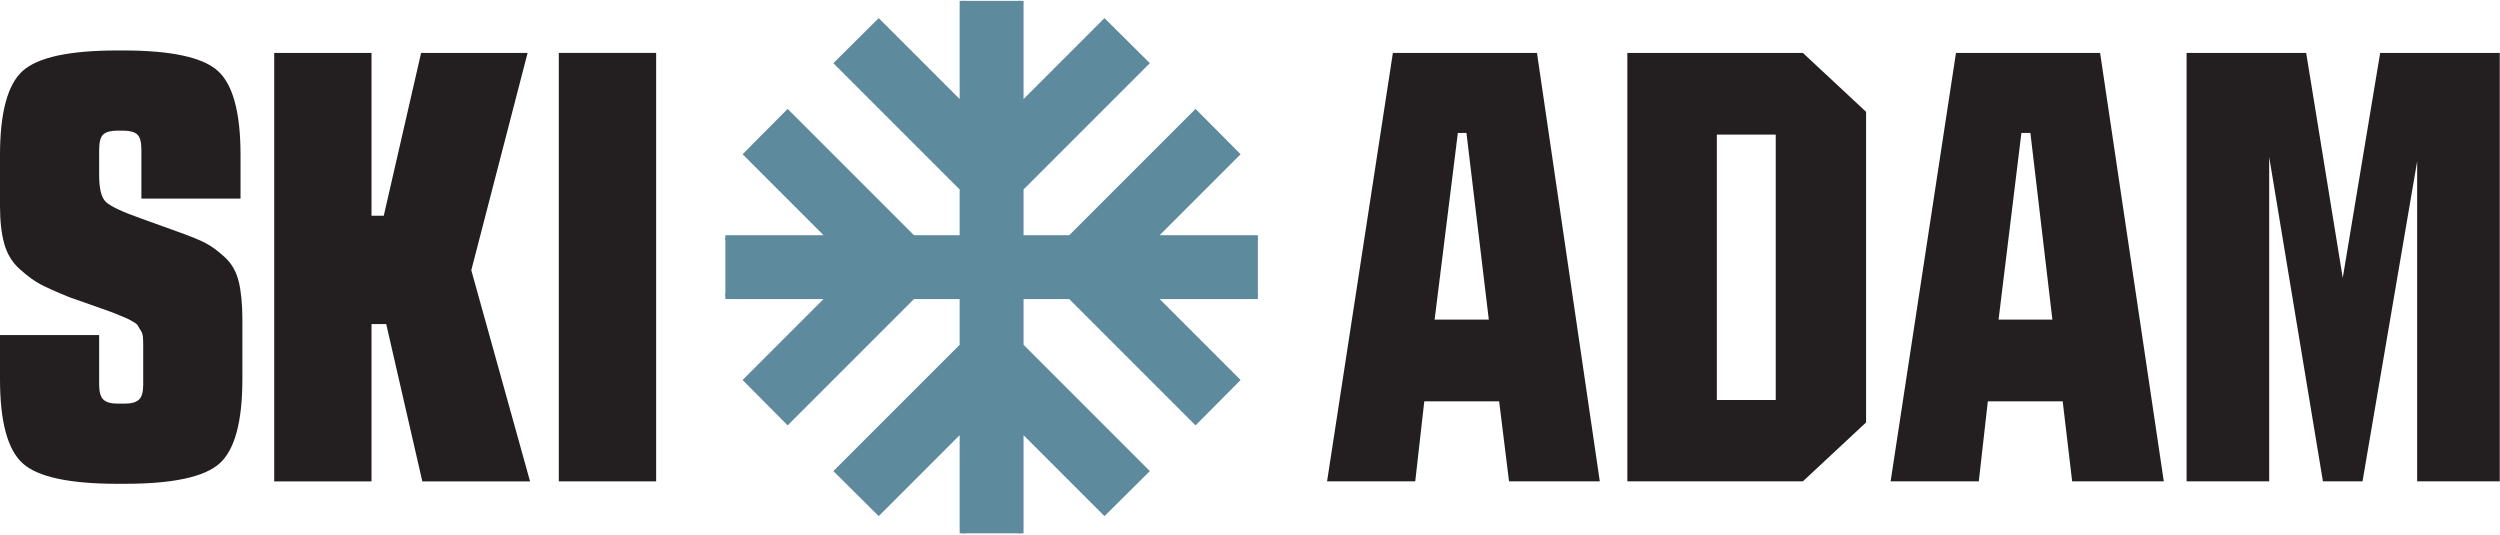 <svg xmlns="http://www.w3.org/2000/svg" fill="none" viewBox="0 0 939 201" height="201" width="939">
<path fill="#231F20" d="M44.138 18.951H46.209C64.292 18.951 76.171 21.518 81.842 26.651C87.513 31.785 90.346 42.322 90.346 58.264V74.585H53.105V56.193C53.105 53.281 52.567 51.364 51.496 50.447C50.421 49.526 48.659 49.068 46.209 49.068H44.138C41.688 49.068 39.925 49.526 38.85 50.447C37.779 51.364 37.242 53.281 37.242 56.193V65.847C37.242 70.905 38.084 74.239 39.771 75.847C41.454 77.46 45.746 79.489 52.646 81.943L66.667 86.997C71.421 88.685 74.904 90.101 77.129 91.251C79.35 92.401 81.763 94.164 84.371 96.539C86.975 98.914 88.738 101.98 89.659 105.735C90.575 109.489 91.038 114.28 91.038 120.106V142.405C91.038 158.343 88.2 168.88 82.529 174.014C76.859 179.147 64.984 181.714 46.896 181.714H44.138C26.054 181.714 14.175 179.147 8.504 174.014C2.834 168.88 0 158.343 0 142.405V125.851H37.242V144.472C37.242 147.231 37.779 149.11 38.85 150.105C39.925 151.101 41.688 151.601 44.138 151.601H46.896C49.35 151.601 51.113 151.101 52.184 150.105C53.259 149.11 53.792 147.231 53.792 144.472V129.76C53.792 128.535 53.754 127.46 53.68 126.543C53.6 125.622 53.334 124.818 52.875 124.126C52.413 123.439 52.071 122.864 51.838 122.401C51.609 121.943 51.034 121.443 50.117 120.91C49.196 120.372 48.504 119.989 48.046 119.76C47.588 119.531 46.592 119.11 45.059 118.493C43.525 117.881 42.375 117.422 41.609 117.114L25.975 111.597C21.071 109.605 17.471 107.997 15.171 106.768C12.871 105.543 10.304 103.668 7.471 101.139C4.634 98.61 2.679 95.431 1.609 91.597C0.534 87.764 0 83.014 0 77.343V58.264C0 42.322 2.834 31.785 8.504 26.651C14.175 21.518 26.054 18.951 44.138 18.951Z"></path>
<path fill="#231F20" d="M139.546 121.721V180.804H102.992V19.875H139.546V81.029H144.142L158.167 19.875H198.167L177.017 101.488L199.088 180.804H158.625L145.063 121.721H139.546Z"></path>
<path fill="#231F20" d="M246.446 19.871H209.892V180.8H246.446V19.871Z"></path>
<g clip-path="url(#clip0_28_162)">
<path stroke-width="2" stroke="#5D8A9D" fill="#5D8A9D" d="M473.446 90.332V89.332H472.446H433.16L463.853 58.64L464.557 57.935L463.855 57.228L449.755 43.028L449.048 42.316L448.339 43.025L402.032 89.332H383.446V70.747L429.753 24.44L430.462 23.73L429.75 23.023L415.55 8.923L414.843 8.221L414.139 8.925L383.446 39.618V0.332V-0.668H382.446H362.446H361.446V0.332V39.618L330.753 8.925L330.048 8.221L329.341 8.923L315.141 23.023L314.429 23.73L315.139 24.44L361.446 70.747V89.332H342.86L296.553 43.025L295.843 42.316L295.136 43.028L281.036 57.228L280.334 57.935L281.039 58.64L311.732 89.332H272.446H271.446V90.332V110.332V111.332H272.446H311.732L281.039 142.025L280.334 142.73L281.036 143.437L295.136 157.637L295.843 158.349L296.553 157.64L342.86 111.332H361.446V129.918L315.139 176.225L314.429 176.935L315.141 177.642L329.341 191.742L330.048 192.444L330.753 191.74L361.446 161.047V200.332V201.332H362.446H382.446H383.446V200.332V161.047L414.139 191.74L414.843 192.444L415.55 191.742L429.75 177.642L430.462 176.935L429.753 176.225L383.446 129.918V111.332H402.032L448.339 157.64L449.048 158.349L449.755 157.637L463.855 143.437L464.557 142.73L463.853 142.025L433.16 111.332H472.446H473.446V110.332V90.332Z"></path>
</g>
<path fill="#231F20" d="M760.689 150.743V120.045H770.876L762.615 49.922H760.689V19.87H788.796L812.723 180.795H778.302L774.748 150.743H760.689ZM821.281 180.795V19.87H866.196L879.937 104.379L893.995 19.87H938.91V180.795H907.885V60.585L887.363 180.795H872.49L852.307 58.967V180.795H821.281ZM760.689 19.87V49.922H759.24L750.661 120.045H760.689V150.743H746.631L743.235 180.795H710.115L734.667 19.87H760.689ZM655.987 180.795V150.246H666.967V50.567H655.987V19.87H677.153L700.901 41.999V158.666L677.153 180.795H655.987ZM549.02 120.045H559.196L550.797 49.922H549.02V19.87H577.285L600.885 180.795H566.791L563.078 150.743H549.02V120.045ZM655.987 19.87V50.567H644.848V150.246H655.987V180.795H611.23V19.87H655.987ZM538.844 120.045H549.02V150.743H534.962L531.566 180.795H498.446L523.167 19.87H549.02V49.922H547.571L538.844 120.045Z"></path>
<defs>
<clipPath id="clip0_28_162">
<rect transform="translate(272.446 0.332)" fill="white" height="200" width="200"></rect>
</clipPath>
</defs>
</svg>
